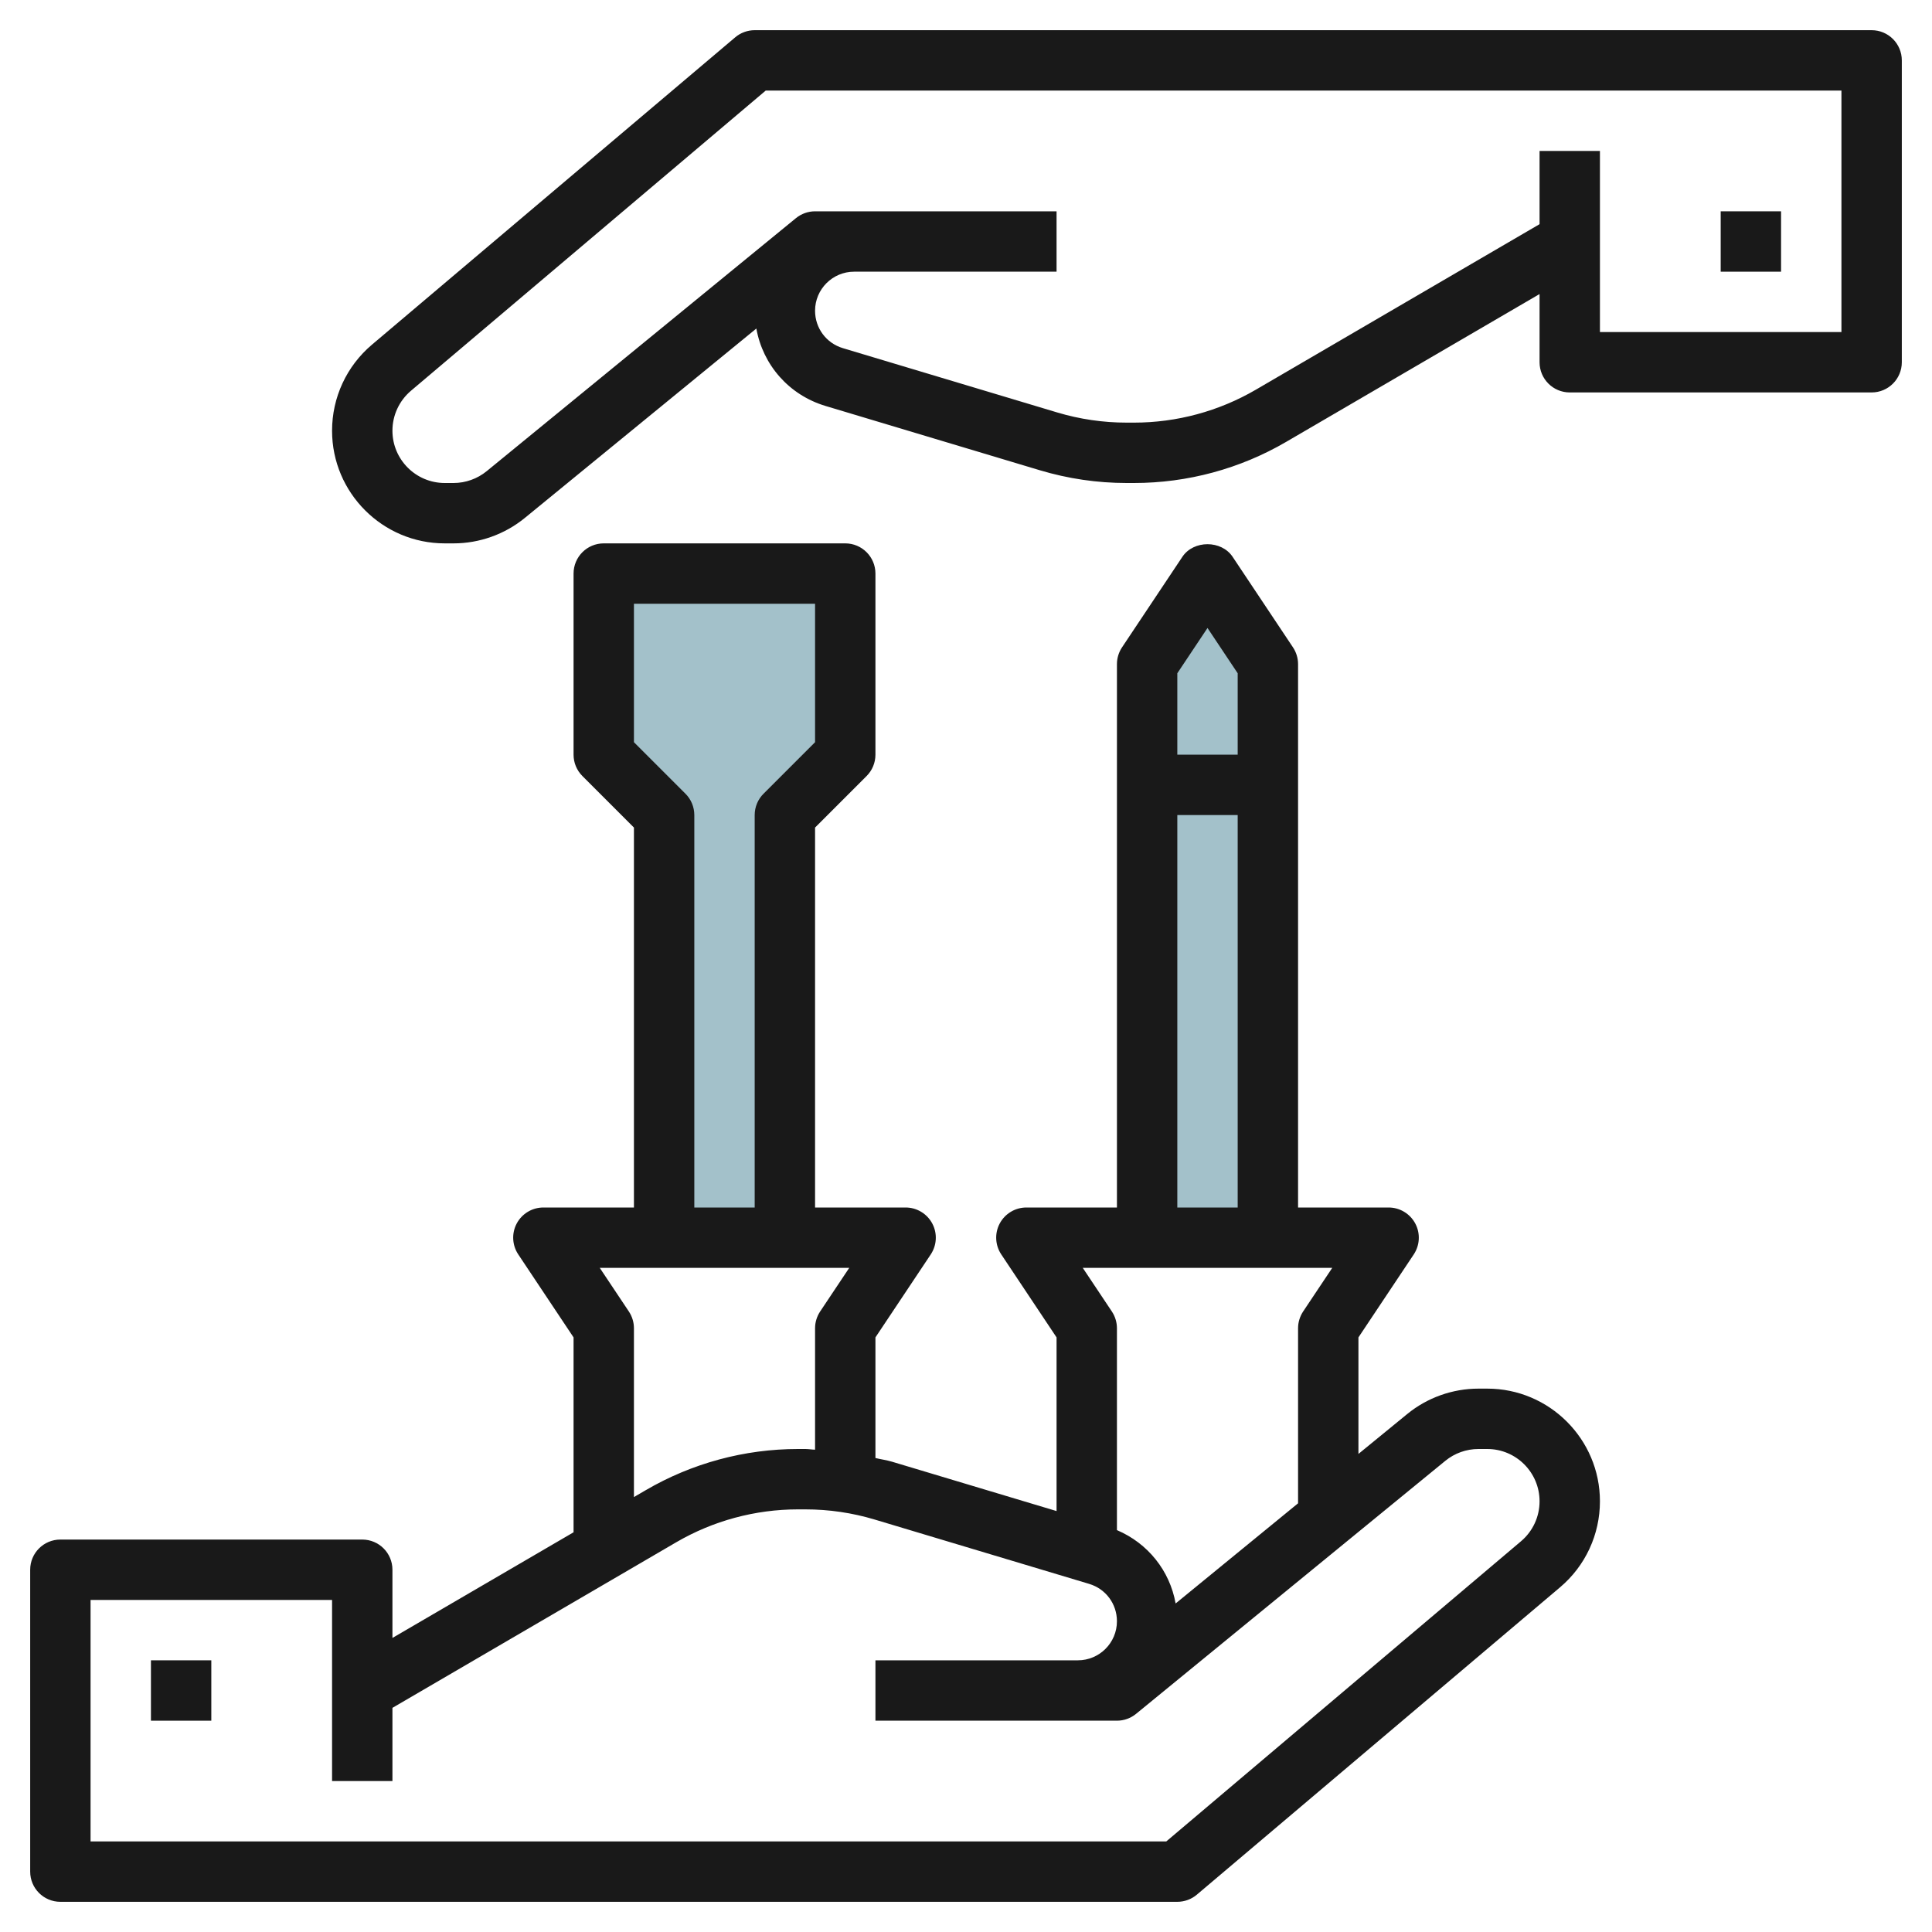<svg id="Layer_3" enable-background="new 0 0 64 64" height="512" viewBox="0 0 64 64" width="512" xmlns="http://www.w3.org/2000/svg"><path d="m22 41v-14l-2-2v-6h8v6l-2 2v14" fill="#a3c1ca"/><path d="m38 41v-19l2-3 2 3v19" fill="#a3c1ca"/><g fill="#191919"><path d="m49.268 46h-.292c-.86 0-1.7.3-2.363.844l-1.613 1.319v-3.86l1.832-2.748c.204-.307.224-.701.05-1.026s-.513-.529-.882-.529h-3v-18c0-.197-.059-.391-.168-.555l-2-3c-.371-.557-1.293-.557-1.664 0l-2 3c-.109.164-.168.358-.168.555v18h-3c-.369 0-.708.203-.882.528s-.154.72.05 1.026l1.832 2.749v5.753l-5.447-1.634c-.181-.054-.369-.079-.553-.123v-3.996l1.832-2.748c.204-.307.224-.701.05-1.026s-.513-.529-.882-.529h-3v-12.586l1.707-1.707c.188-.187.293-.442.293-.707v-6c0-.552-.447-1-1-1h-8c-.553 0-1 .448-1 1v6c0 .265.105.52.293.707l1.707 1.707v12.586h-3c-.369 0-.708.203-.882.528s-.154.72.05 1.026l1.832 2.749v6.456l-6 3.5v-2.259c0-.553-.447-1-1-1h-10c-.553 0-1 .447-1 1v10c0 .553.447 1 1 1h37c.236 0 .466-.084.646-.236l12.032-10.182c.84-.709 1.322-1.748 1.322-2.85 0-2.057-1.675-3.732-3.732-3.732zm-9.268-25.197 1 1.5v2.697h-2v-2.697zm-1 6.197h2v13h-2zm5.132 15-.964 1.445c-.109.164-.168.358-.168.555v5.799l-4.056 3.318c-.194-1.087-.918-1.993-1.944-2.43v-6.687c0-.197-.059-.391-.168-.555l-.964-1.445zm-21.425-15.707-1.707-1.707v-4.586h6v4.586l-1.707 1.707c-.188.187-.293.442-.293.707v13h-2v-13c0-.265-.105-.52-.293-.707zm-1.875 17.152-.964-1.445h8.264l-.964 1.445c-.109.164-.168.358-.168.555v4.023c-.108-.003-.214-.023-.321-.023h-.245c-1.77 0-3.512.471-5.039 1.362l-.395.23v-5.592c0-.197-.059-.391-.168-.555zm29.555 7.61-11.753 9.945h-35.634v-8h8v6h2v-2.425l9.402-5.486c1.222-.712 2.616-1.089 4.032-1.089h.245c.779 0 1.553.113 2.3.338l7.1 2.13c.551.165.921.663.921 1.238 0 .714-.58 1.294-1.294 1.294h-1.706-5v2h5 1.706 1.294c.23 0 .454-.08.633-.226l10.246-8.383c.308-.252.697-.391 1.097-.391h.292c.955 0 1.732.777 1.732 1.732 0 .512-.224.994-.613 1.323z"/><path d="m62 1h-37c-.236 0-.466.084-.646.237l-12.032 10.18c-.841.711-1.322 1.75-1.322 2.851 0 2.058 1.675 3.732 3.732 3.732h.292c.859 0 1.698-.3 2.363-.844l7.668-6.273c.216 1.207 1.081 2.202 2.292 2.565l7.1 2.13c.935.28 1.902.422 2.874.422h.245c1.77 0 3.513-.471 5.039-1.362l8.395-4.897v2.259c0 .552.447 1 1 1h10c.553 0 1-.448 1-1v-10c0-.552-.447-1-1-1zm-1 10h-8v-6h-2v2.426l-9.402 5.485c-1.222.712-2.616 1.089-4.032 1.089h-.245c-.778 0-1.553-.113-2.3-.337l-7.1-2.13c-.551-.166-.921-.664-.921-1.24 0-.713.58-1.293 1.294-1.293h1.706 5v-2h-5-1.706-1.294c-.23 0-.454.08-.633.226l-10.245 8.382c-.31.253-.699.392-1.098.392h-.292c-.955 0-1.732-.777-1.732-1.732 0-.511.224-.993.613-1.323l11.753-9.945h35.634z"/><path d="m5 55h2v2h-2z"/><path d="m57 7h2v2h-2z"/></g></svg>